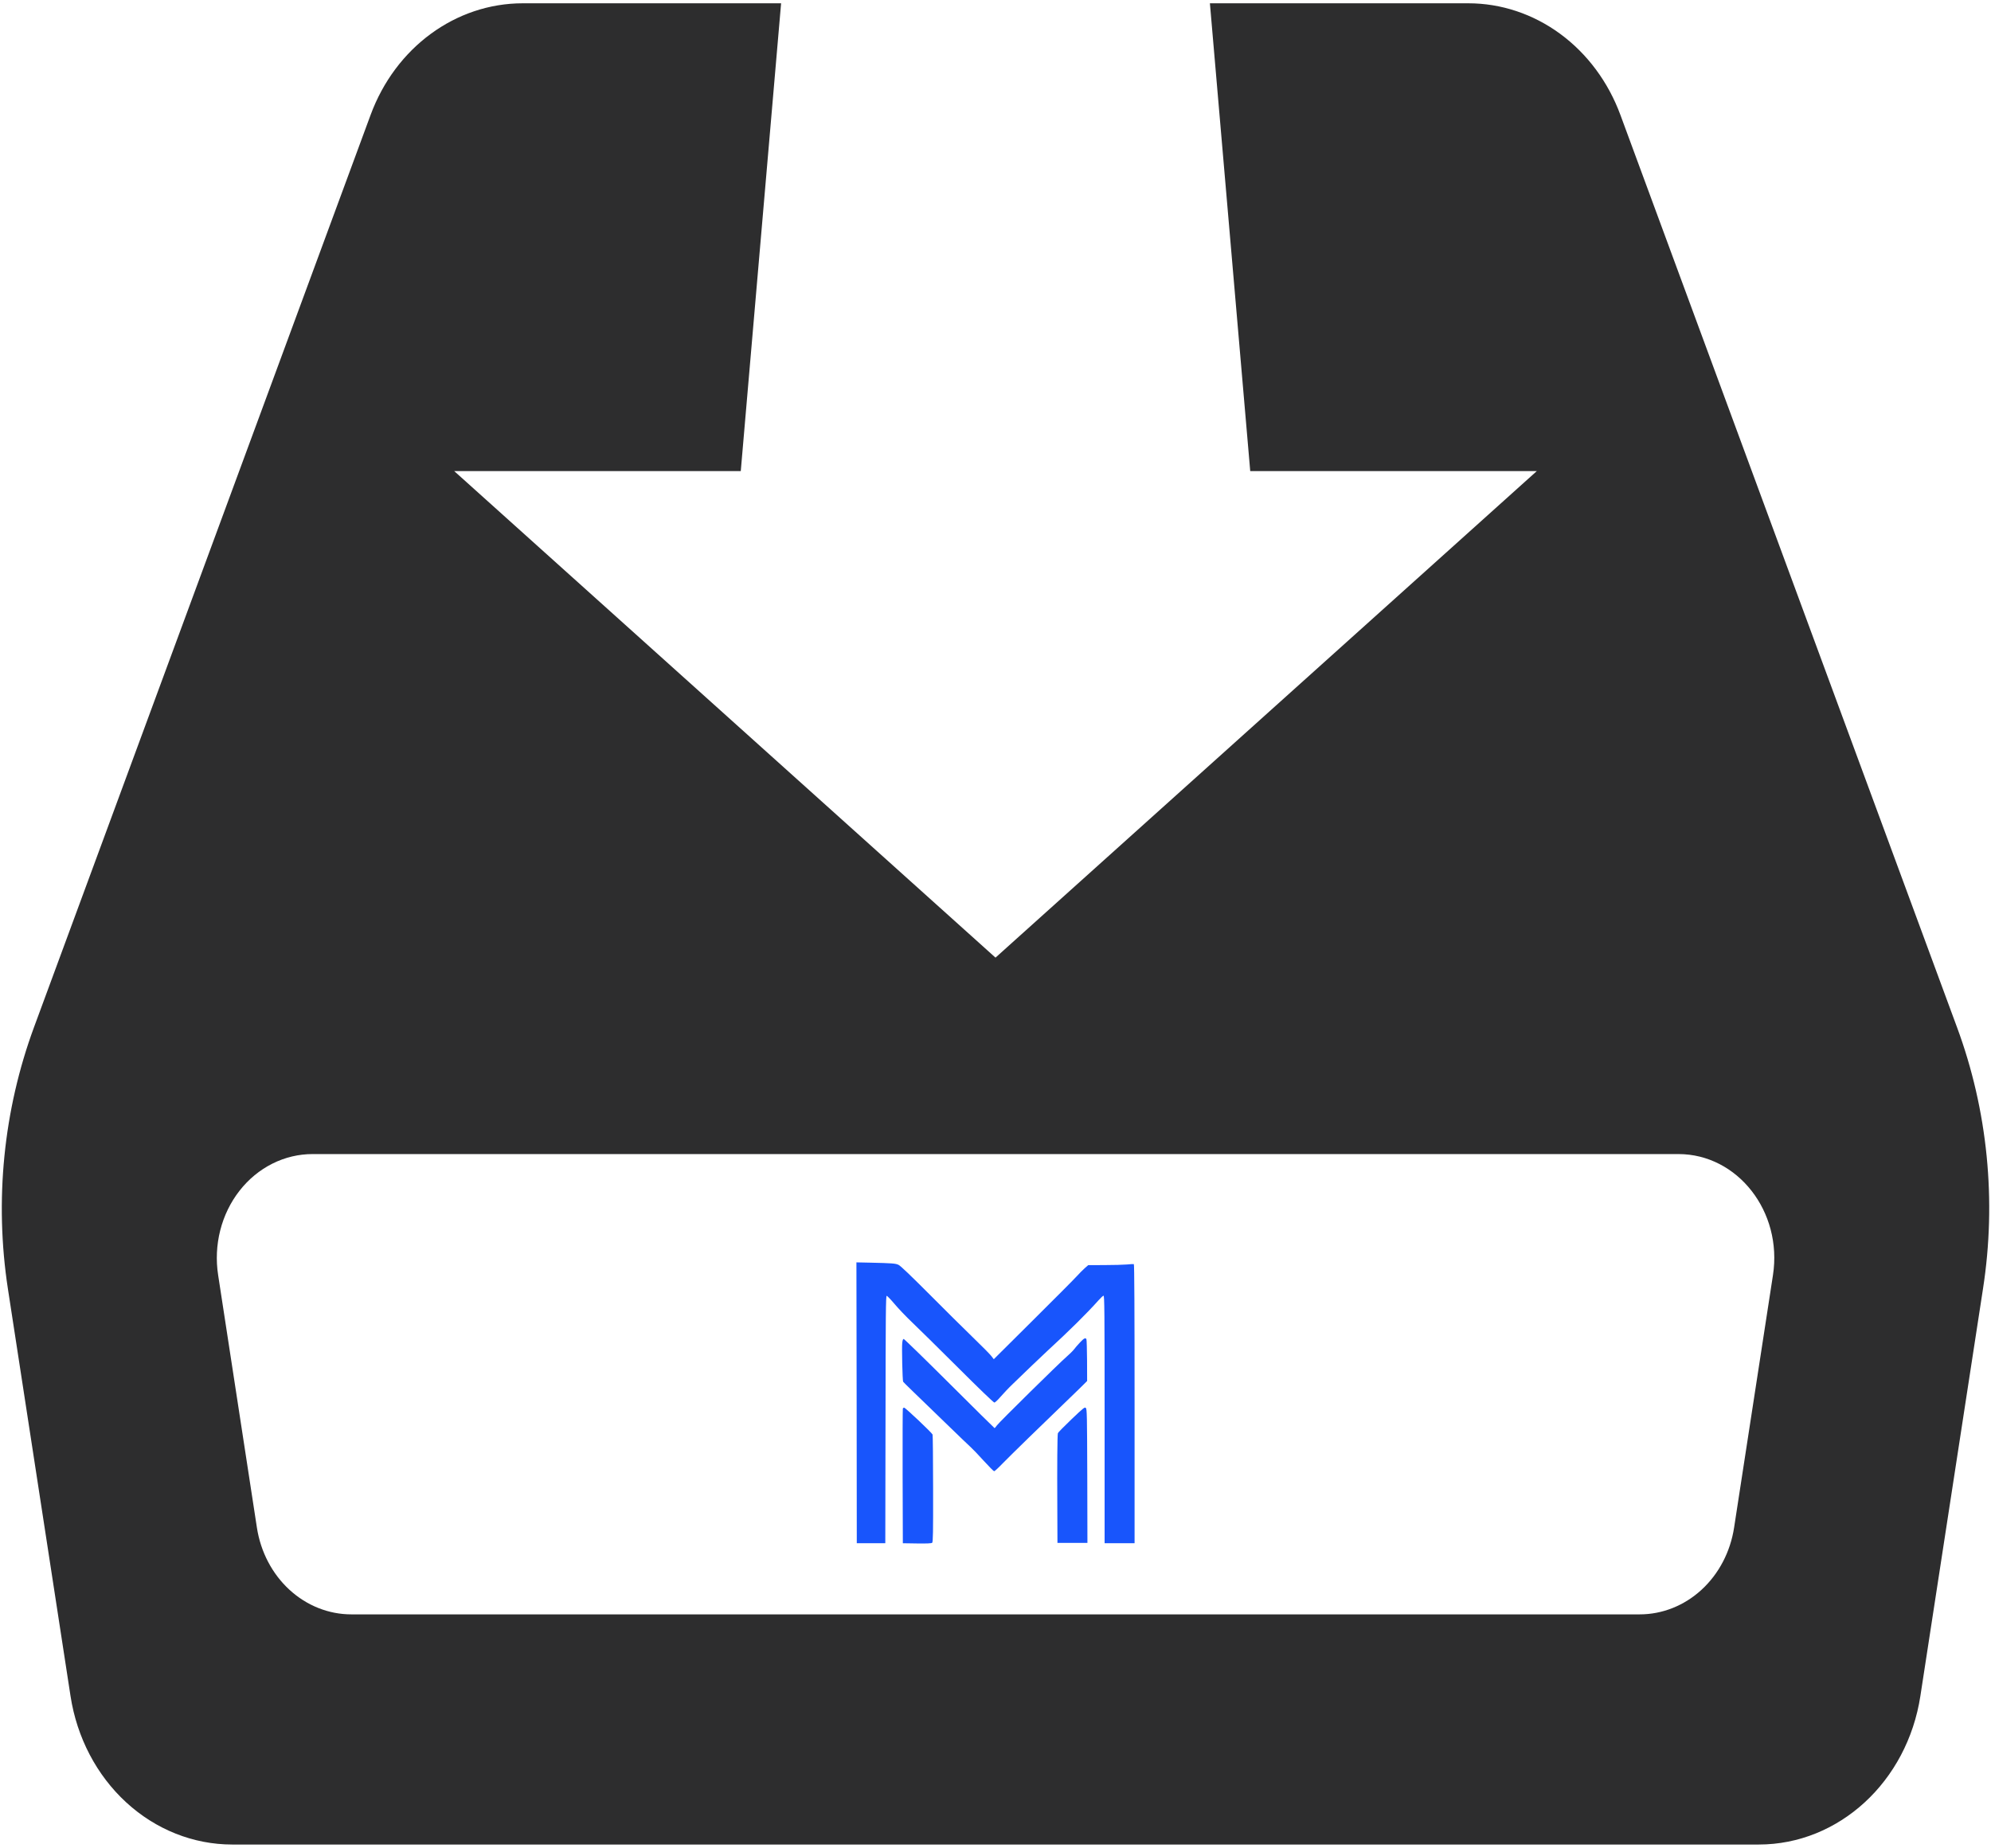 <svg width="544" height="505" viewBox="0 0 544 505" fill="none" xmlns="http://www.w3.org/2000/svg">
<path d="M534.711 280.742L442.752 31.438C439.433 22.42 433.696 14.689 426.282 9.245C418.868 3.801 410.119 0.894 401.166 0.9H330.58L341.6 128.744H419.9L272 261.715L124.1 128.744H202.4L213.42 0.9H142.834C124.506 0.9 108.034 12.977 101.248 31.438L9.289 280.742C0.94 303.407 -1.527 328.119 2.155 352.196L19.265 463.498C21.002 474.841 26.395 485.147 34.483 492.583C42.571 500.018 52.829 504.099 63.432 504.1H480.539C502.434 504.1 521.11 486.928 524.706 463.498L541.816 352.196C545.552 328.123 543.094 303.398 534.711 280.742ZM473.811 417.455C472.8 424.093 469.646 430.125 464.913 434.475C460.18 438.824 454.176 441.208 447.972 441.2H96.028C89.824 441.208 83.82 438.824 79.087 434.475C74.354 430.125 71.2 424.093 70.189 417.455L59.604 348.485C58.971 344.414 59.165 340.242 60.172 336.261C61.18 332.279 62.977 328.584 65.437 325.434C67.897 322.283 70.963 319.753 74.418 318.02C77.873 316.287 81.636 315.393 85.443 315.4H458.586C474.768 315.4 487.093 331.156 484.425 348.485L473.811 417.455Z" fill="#2D2D2E"/>
<path d="M234.06 383.389L234.1 421.759H241.89L241.95 387.944C241.989 359.181 242.029 354.148 242.269 354.148C242.429 354.148 243.408 355.167 244.446 356.405C245.485 357.643 247.622 359.88 249.18 361.358C250.738 362.837 256.351 368.369 261.664 373.662C267.356 379.355 271.471 383.31 271.69 383.31C271.89 383.31 272.629 382.611 273.348 381.772C274.067 380.933 275.585 379.315 276.744 378.216C277.902 377.098 280.179 374.901 281.837 373.303C283.475 371.725 285.372 369.927 286.032 369.328C292.223 363.635 296.997 358.902 300.113 355.406C300.712 354.727 301.351 354.128 301.511 354.108C301.771 354.048 301.811 357.923 301.811 387.904V421.759H310V383.669C310 358.402 309.94 345.539 309.8 345.479C309.68 345.439 308.842 345.479 307.903 345.579C306.964 345.659 304.208 345.739 301.771 345.739L297.337 345.759L296.418 346.558C295.919 346.997 294.88 348.036 294.101 348.895C293.322 349.754 287.909 355.187 282.097 360.959L271.531 371.465L270.852 370.586C270.492 370.107 268.215 367.81 265.818 365.493C263.421 363.176 258.048 357.843 253.874 353.649C248.9 348.675 246.024 345.899 245.505 345.679C244.666 345.28 243.807 345.22 237.755 345.08L234 345L234.06 383.389Z" fill="#1855FC"/>
<path d="M295.099 366.871C294.5 367.51 293.741 368.369 293.441 368.789C293.122 369.208 292.223 370.087 291.444 370.766C289.407 372.524 273.108 388.583 272.429 389.502C272.109 389.941 271.81 390.301 271.75 390.301C271.69 390.301 266.137 384.808 259.426 378.117C252.695 371.405 247.062 365.933 246.923 365.933C246.723 365.933 246.603 366.272 246.523 366.971C246.363 368.21 246.583 377.318 246.763 377.617C246.823 377.717 248.001 378.896 249.379 380.214C250.757 381.532 254.712 385.367 258.168 388.723C261.623 392.078 264.799 395.134 265.218 395.494C265.658 395.873 267.216 397.491 268.694 399.129C270.172 400.747 271.49 402.085 271.63 402.085C271.79 402.085 272.928 401.026 274.167 399.728C276.264 397.591 284.673 389.382 292.323 382.031C294.021 380.394 295.778 378.696 296.218 378.236L297.037 377.417L297.017 371.825C296.997 368.729 296.917 366.112 296.837 365.973C296.557 365.533 296.178 365.733 295.099 366.871Z" fill="#1855FC"/>
<path d="M292.742 387.904C290.765 389.801 289.087 391.499 289.047 391.679C288.888 392.198 288.828 400.767 288.888 411.513L288.927 421.659H297.117L297.077 403.383C297.017 386.705 296.997 385.087 296.677 384.788C296.378 384.488 296.098 384.708 292.742 387.904Z" fill="#1855FC"/>
<path d="M246.683 384.947C246.623 385.087 246.603 393.436 246.623 403.483L246.683 421.759L250.558 421.819C253.235 421.859 254.513 421.799 254.693 421.639C254.932 421.439 254.972 419.003 254.952 406.899C254.952 398.929 254.872 392.238 254.812 392.058C254.613 391.559 247.382 384.708 247.043 384.708C246.903 384.708 246.723 384.828 246.683 384.947Z" fill="#1855FC"/>
</svg>
